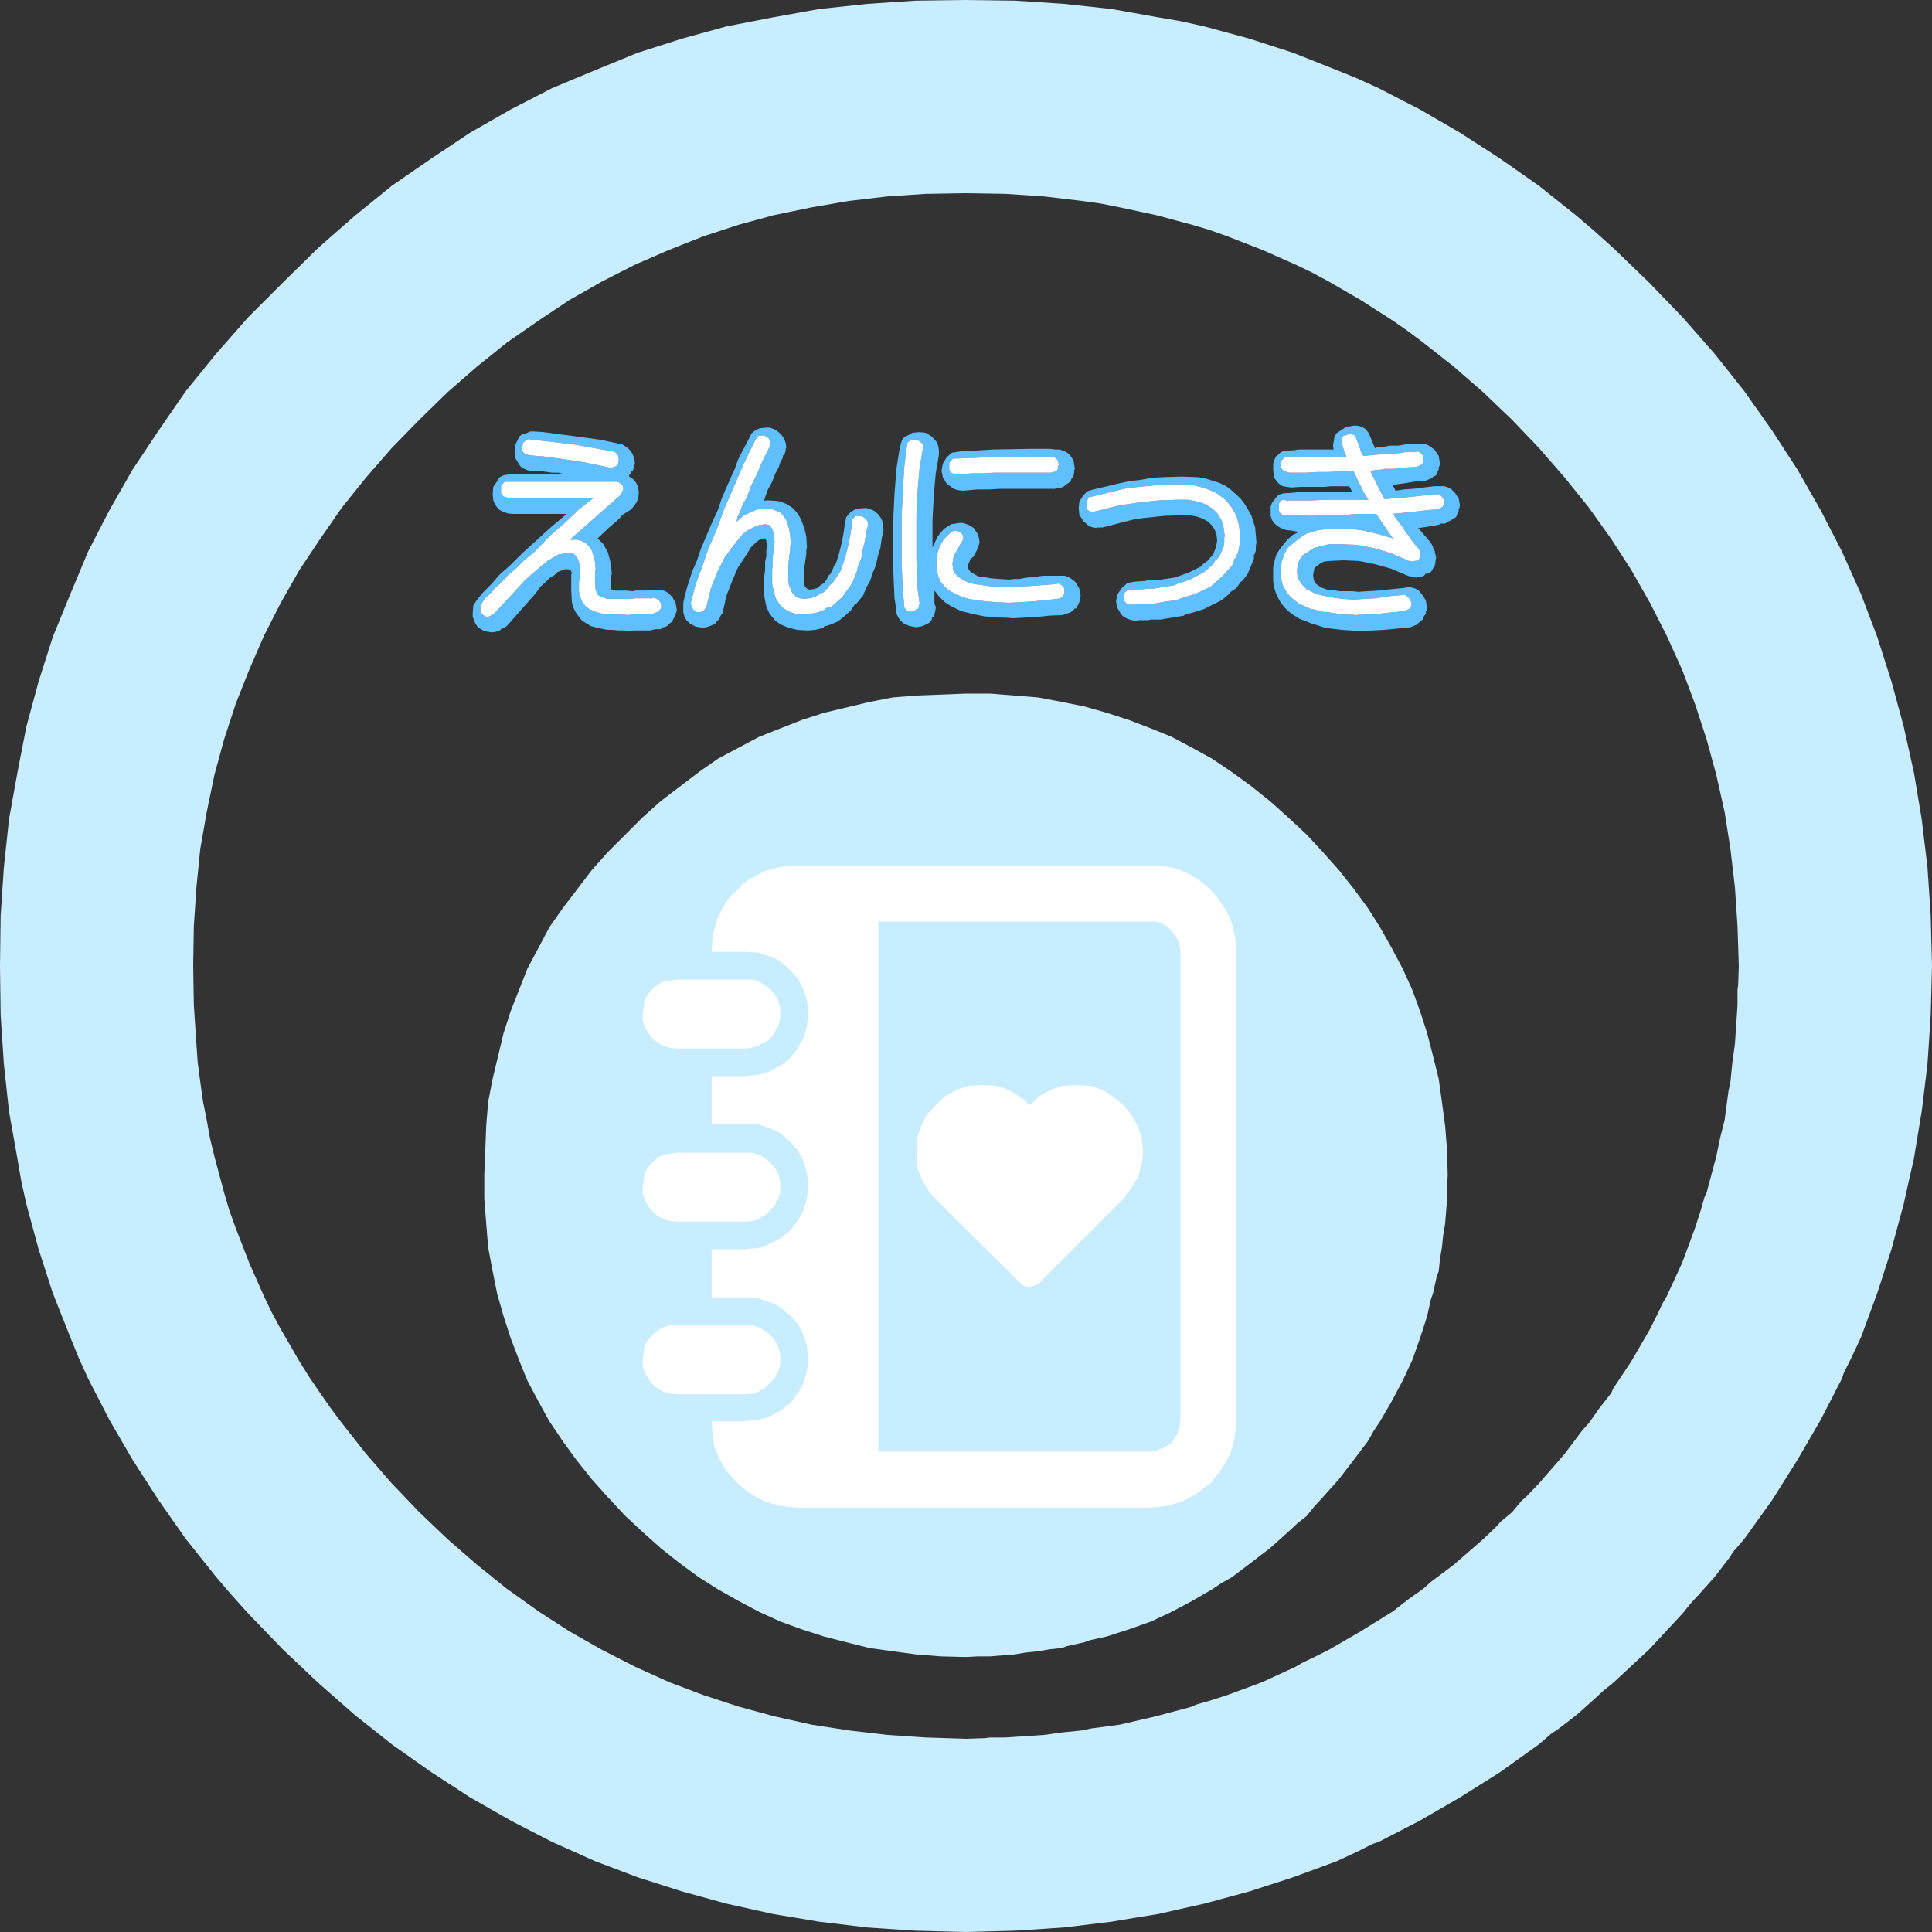 <?xml version="1.0" encoding="utf-8"?>
<!-- Generator: Adobe Illustrator 12.0.0, SVG Export Plug-In . SVG Version: 6.00 Build 51448)  -->
<!DOCTYPE svg PUBLIC "-//W3C//DTD SVG 1.1//EN" "http://www.w3.org/Graphics/SVG/1.1/DTD/svg11.dtd">
<svg  version="1.1" id="レイヤー_1" xmlns="http://www.w3.org/2000/svg" xmlns:xlink="http://www.w3.org/1999/xlink" width="150" height="150" viewBox="0 0 150 150"
	 overflow="visible" enable-background="new 0 0 150 150" xml:space="preserve">
<rect x="0" y="0" width="150" height="150" fill="#333333" stroke="none"/>
<g>
	<path fill-rule="evenodd" clip-rule="evenodd" fill="#C8EDFF" d="M128.05,128.05l2.601-2.8l0.6-0.75l0.65-0.7l1.25-1.399l1.149-1.5
		l0.25-0.4l0.3-0.35l0.601-0.7l2.149-3l1.95-3.101l1.8-3.1l1.65-3.2l0.15-0.45l0.199-0.399l0.4-0.8l0.75-1.601l1.25-3.399l1.1-3.4
		l0.95-3.5l0.4-1.8l0.399-1.75L148.9,88.1l0.3-1.8l0.45-3.7l0.25-3.8L150,75l-0.1-3.9l-0.25-3.75l-0.45-3.75L148.6,60l-0.8-3.6
		l-0.95-3.5l-1.1-3.45l-1.25-3.3L143,42.8l-1.65-3.2l-1.8-3.15l-1.95-3l-2.149-3.05l-2.3-2.9l-2.5-2.85l-2.601-2.7l-2.8-2.7
		l-1.45-1.3l-1.399-1.2l-2.95-2.35l-3-2.1l-3.101-2l-3.1-1.8l-3.2-1.65L105.4,6.1L103.8,5.45L100.4,4.1L97,3l-3.5-0.95l-1.8-0.4
		l-1.75-0.3L86.3,0.7l-3.7-0.4l-3.8-0.25L75,0l-3.9,0.05L67.35,0.3L63.6,0.7L60,1.35l-3.6,0.7L52.95,3L49.5,4.1l-3.3,1.35l-3.35,1.4
		l-3.2,1.65l-3.15,1.8l-3,2l-3.05,2.1l-2.9,2.35l-2.85,2.5l-2.75,2.7l-2.7,2.7l-2.5,2.85l-2.35,2.9l-2.1,3.05l-2,3L8.5,39.6
		l-1.65,3.2l-1.4,3.35l-1.35,3.3L3,52.9l-0.95,3.5L1.35,60L0.7,63.6l-0.4,3.75L0.05,71.1L0,75l0.05,3.8l0.25,3.8l0.4,3.7l0.65,3.65
		l0.3,1.75l0.4,1.8L3,97l1.1,3.4l1.35,3.399L6.1,105.4l0.75,1.649l1.65,3.2l1.8,3.1l2,3.101l2.1,3l2.35,2.95l1.2,1.399l1.3,1.45
		l2.7,2.8l2.75,2.601l2.85,2.5l2.9,2.3l3.05,2.149l3,1.95l3.15,1.8l3.2,1.65l3.35,1.5l3.3,1.25l3.45,1.1l3.45,0.95l3.6,0.8
		l3.6,0.601l3.75,0.45l3.75,0.25L75,150l3.8-0.1l3.8-0.25l3.7-0.45l1.8-0.3l1.851-0.301l1.75-0.399l1.8-0.4l3.5-0.95l3.4-1.1
		l3.399-1.25l1.601-0.75l0.8-0.4l0.399-0.199l0.45-0.15l3.2-1.65l3.1-1.8l3.101-1.95l3-2.149l0.7-0.601l0.35-0.3l0.4-0.25l1.5-1.149
		l1.399-1.25l0.7-0.65l0.75-0.6L128.05,128.05L128.05,128.05z M75,15l3.05,0.05l3,0.2L84,15.6l1.45,0.2l1.5,0.3l2.8,0.6l2.8,0.75
		l1.351,0.4l1.399,0.5L98,19.4l2.6,1.15l1.25,0.6l1.301,0.7l2.5,1.45l2.5,1.6l1.149,0.8l1.2,0.9l2.35,1.85l2.301,2l2.25,2.15
		l2.1,2.2l2,2.3l1.85,2.3l1.75,2.45l1.551,2.4l1.449,2.55l1.301,2.55L130.6,52l1,2.65l0.9,2.75l0.75,2.75l0.65,2.9l0.449,2.85
		l0.351,3l0.2,3L135,75l-0.05,1.5l-0.05,0.35v0.4v0.8l-0.2,3l-0.2,1.45l-0.15,1.5l-0.149,0.7l-0.101,0.75l-0.199,1.5l-0.351,1.399
		l-0.3,1.45l-0.75,2.8l-0.15,0.301l-0.1,0.35l-0.2,0.7l-0.45,1.399l-1,2.7l-1.199,2.601l-0.351,0.6l-0.3,0.65l-0.65,1.3l-1.449,2.5
		l-0.801,1.2l-0.399,0.6l-0.2,0.3l-0.15,0.351L124.2,109.3l-0.851,1.2l-0.5,0.55l-0.449,0.601l-0.9,1.199l-2,2.301l-1.05,1.1
		l-0.3,0.25l-0.25,0.3l-0.5,0.601l-0.601,0.5l-0.3,0.25l-0.25,0.3l-1.1,1.05l-2.301,2l-1.199,0.9l-0.601,0.449l-0.55,0.5l-1.2,0.851
		l-1.149,0.899l-2.5,1.551l-2.5,1.449l-1.301,0.65l-0.649,0.3L100.6,129.4L98,130.6l-2.7,1l-1.399,0.45l-0.7,0.2l-0.351,0.1
		l-0.3,0.15l-2.8,0.75l-2.8,0.65l-1.5,0.199L84.7,134.2L84,134.35l-1.5,0.15l-1.45,0.2l-3,0.2h-0.8h-0.4l-0.35,0.05L75,135l-3.1-0.1
		l-3-0.2l-3-0.351L63,133.9l-2.9-0.65l-2.75-0.75l-2.75-0.9l-2.65-1L49.3,129.4l-2.55-1.301l-2.55-1.449l-2.4-1.551l-2.45-1.75
		l-2.3-1.85l-2.3-2l-2.2-2.1l-2.15-2.25l-2-2.301l-1.85-2.35l-0.9-1.2l-0.8-1.149L24,106.9l-0.75-1.2l-1.45-2.5l-0.7-1.3l-0.6-1.25
		l-1.15-2.601l-1.05-2.7l-0.5-1.399L17.4,92.6l-0.75-2.8l-0.35-1.45l-0.25-1.399l-0.3-1.5L15.55,84l-0.2-1.5l-0.1-1.45l-0.2-3L15,75
		l0.05-3.1l0.2-3l0.3-3l0.5-2.85l0.6-2.9l0.75-2.75l0.9-2.75L19.35,52l1.15-2.65l1.3-2.55l1.45-2.55l1.6-2.4l1.7-2.45l1.85-2.3
		l2-2.3l2.15-2.2l2.2-2.15l2.3-2l2.3-1.85l2.45-1.7l2.4-1.6l2.55-1.45l2.55-1.3l2.65-1.15l2.65-1.05l2.75-0.9l2.75-0.75l2.9-0.6
		l2.9-0.5l3-0.35l3-0.2L75,15L75,15z"/>
	<polygon fill-rule="evenodd" clip-rule="evenodd" fill="#C8EDFF" points="101.45,64.8 100,63.45 98.6,62.2 97.1,61 95.65,59.95 
		94.1,58.9 92.55,58.05 90.95,57.2 89.35,56.55 87.65,55.9 85.95,55.35 84.2,54.85 82.45,54.5 80.6,54.15 78.75,54 76.85,53.85 
		75,53.85 71.15,54 69.3,54.15 67.5,54.5 63.95,55.35 62.25,55.9 60.6,56.55 58.95,57.2 57.35,58.05 55.75,58.9 54.25,59.95 
		51.3,62.2 49.9,63.45 48.55,64.8 47.2,66.15 45.95,67.55 43.7,70.5 42.65,72 41.8,73.6 40.95,75.2 40.3,76.85 39.65,78.5 
		39.1,80.2 38.25,83.75 37.9,85.55 37.75,87.4 37.6,91.25 37.6,93.1 37.75,95 37.9,96.85 38.25,98.7 38.6,100.45 39.1,102.2 
		39.65,103.9 40.3,105.6 40.95,107.2 41.8,108.8 42.65,110.35 43.7,111.9 44.75,113.35 45.95,114.85 47.2,116.25 48.55,117.7 
		49.9,118.95 51.3,120.2 52.75,121.35 54.25,122.45 55.75,123.4 57.35,124.3 58.95,125.15 60.6,125.9 62.25,126.5 63.95,127.05 
		65.7,127.5 67.5,127.95 69.3,128.2 71.15,128.45 73.05,128.6 75,128.65 75.9,128.6 76.85,128.6 78.75,128.45 79.65,128.3 
		80.6,128.2 81.5,128.05 82.45,127.95 82.85,127.8 83.3,127.7 84.2,127.5 84.6,127.35 85.05,127.25 85.95,127.05 87.65,126.5 
		89.35,125.9 90.95,125.15 92.55,124.3 94.1,123.4 94.85,122.9 95.65,122.45 97.1,121.35 98.6,120.2 100,118.95 100.7,118.3 
		101.45,117.7 102.05,116.95 102.7,116.25 103.95,114.85 105.1,113.35 106.2,111.9 106.65,111.1 107.15,110.35 108.05,108.8 
		108.9,107.2 109.65,105.6 110.25,103.9 110.8,102.2 111,101.3 111.1,100.85 111.25,100.45 111.45,99.55 111.55,99.1 111.7,98.7 
		111.8,97.75 111.95,96.85 112.05,95.9 112.2,95 112.35,93.1 112.35,92.15 112.4,91.25 112.35,89.3 112.2,87.4 111.95,85.55 
		111.7,83.75 111.25,81.95 110.8,80.2 110.25,78.5 109.65,76.85 108.9,75.2 108.05,73.6 107.15,72 106.2,70.5 105.1,69 
		103.95,67.55 102.7,66.15 101.45,64.8 	"/>
	<path fill-rule="evenodd" clip-rule="evenodd" fill="#FFFFFF" d="M96,73.9l-0.05-0.7l-0.101-0.65L95.7,71.9l-0.2-0.6l-0.3-0.6
		l-0.351-0.55L94.45,69.6l-0.4-0.45l-0.55-0.5l-0.5-0.4l-0.6-0.35l-0.551-0.25L91.2,67.4L90.6,67.3l-0.649-0.1H89.35H61.95
		l-1.35,0.1l-1.25,0.35l-1.15,0.6l-0.55,0.4l-0.45,0.5l-0.5,0.45l-0.4,0.55l-0.6,1.15l-0.35,1.25l-0.1,1.35h2.65l0.95,0.05l0.9,0.3
		l0.4,0.15l0.45,0.25l0.75,0.65l0.6,0.7l0.45,0.85l0.25,0.85l0.1,1l-0.05,0.2v0.25l-0.05,0.5L62.4,80.55l-0.25,0.4l-0.2,0.45
		l-0.3,0.35l-0.3,0.4l-0.4,0.3l-0.35,0.3l-0.45,0.2l-0.4,0.25l-0.9,0.25l-0.5,0.05H58.1l-0.2,0.05h-2.65v3.7h2.65l0.95,0.05l0.9,0.3
		l0.4,0.15L60.6,88l0.75,0.65l0.6,0.699L62.4,90.2l0.25,0.899l0.1,1l-0.05,0.2v0.25l-0.05,0.5l-0.25,0.9l-0.45,0.8l-0.6,0.8
		l-0.4,0.3L60.6,96.15l-0.45,0.199l-0.4,0.25l-0.9,0.301l-0.5,0.05H58.1L57.9,97h-2.65v3.75h2.65l0.95,0.05l0.9,0.3l0.4,0.15
		l0.45,0.25l0.75,0.65l0.6,0.649l0.45,0.851l0.25,0.85l0.1,1l-0.05,0.2v0.25l-0.05,0.5l-0.25,0.899l-0.45,0.801l-0.6,0.8l-0.4,0.3
		l-0.35,0.3l-0.45,0.2l-0.4,0.25l-0.9,0.25l-0.5,0.05H58.1l-0.2,0.05h-2.65l0.1,1.301l0.1,0.6l0.25,0.65l0.25,0.55l0.35,0.6l0.4,0.5
		l0.5,0.55l0.45,0.4l0.55,0.4l0.55,0.35l0.6,0.3l0.6,0.2l0.65,0.15l0.65,0.1l0.7,0.05H89.35L89.95,117l0.649-0.1l0.601-0.15
		l0.649-0.2l0.551-0.3l0.6-0.35l0.5-0.4l0.55-0.4l0.4-0.55l0.399-0.5l0.351-0.6l0.3-0.55l0.2-0.65l0.149-0.6l0.101-0.7L96,110.35
		V73.9L96,73.9z M89.35,71.55h0.4l0.45,0.15l0.35,0.2l0.4,0.35l0.25,0.35l0.25,0.4l0.149,0.45l0.051,0.5v36.399l-0.051,0.2v0.25
		l-0.1,0.2l-0.05,0.1v0.15l-0.25,0.4l-0.25,0.399l-0.4,0.25l-0.35,0.2h-0.15l-0.1,0.05l-0.2,0.101l-0.4,0.05H68.2V71.55H89.35
		L89.35,71.55z"/>
	<polygon fill-rule="evenodd" clip-rule="evenodd" fill="#FFFFFF" points="87.2,93.1 87.5,92.65 87.85,92.25 87.95,92 88.1,91.8 
		88.35,91.4 88.5,90.9 88.5,90.75 88.55,90.65 88.65,90.45 88.75,89.45 88.65,88.4 88.35,87.45 87.85,86.55 87.2,85.8 86.75,85.4 
		86.35,85.1 85.9,84.8 85.5,84.6 85,84.4 84.55,84.3 83.55,84.25 82.5,84.3 81.6,84.6 80.7,85.1 79.95,85.8 79.5,85.4 79.1,85.1 
		78.65,84.8 78.25,84.6 77.75,84.4 77.3,84.3 76.3,84.25 75.25,84.3 74.3,84.6 73.4,85.1 72.65,85.8 71.95,86.55 71.5,87.45 
		71.2,88.4 71.15,89.45 71.2,90.45 71.3,90.9 71.5,91.4 71.95,92.25 72.25,92.65 72.65,93.1 79.3,99.7 79.55,99.85 79.95,99.95 
		80.25,99.85 80.4,99.75 80.6,99.7 87.2,93.1 	"/>
	<polygon fill-rule="evenodd" clip-rule="evenodd" fill="#FFFFFF" points="59.8,76.8 59.35,76.45 58.9,76.2 58.4,76.05 57.9,76.05 
		52.55,76.05 51.5,76.2 51.05,76.45 50.65,76.8 50.3,77.2 50.05,77.65 49.9,78.7 49.9,79.2 50.05,79.7 50.3,80.15 50.65,80.65 
		51.05,80.95 51.5,81.2 52,81.35 52.55,81.4 57.9,81.4 58.4,81.35 58.9,81.2 59.1,81.05 59.35,80.95 59.8,80.65 60.15,80.15 
		60.25,79.9 60.4,79.7 60.55,79.2 60.6,78.7 60.55,78.15 60.4,77.65 60.15,77.2 59.8,76.8 	"/>
	<polygon fill-rule="evenodd" clip-rule="evenodd" fill="#FFFFFF" points="59.8,90.25 59.35,89.9 58.9,89.65 58.4,89.5 57.9,89.5 
		52.55,89.5 51.5,89.65 51.05,89.9 50.65,90.25 50.3,90.65 50.05,91.1 49.9,92.15 49.9,92.65 50.05,93.15 50.3,93.6 50.65,94.05 
		51.05,94.4 51.5,94.65 52,94.8 52.55,94.85 57.9,94.85 58.4,94.8 58.9,94.65 59.1,94.5 59.35,94.4 59.55,94.2 59.65,94.1 
		59.65,94.05 59.7,94.05 59.8,94.05 59.8,93.95 59.8,93.9 59.85,93.9 59.95,93.8 60.15,93.6 60.25,93.35 60.4,93.15 60.55,92.65 
		60.6,92.15 60.55,91.6 60.4,91.1 60.15,90.65 59.8,90.25 	"/>
	<polygon fill-rule="evenodd" clip-rule="evenodd" fill="#FFFFFF" points="59.8,103.65 59.35,103.3 58.9,103.05 58.4,102.9 
		57.9,102.85 52.55,102.85 52,102.9 51.5,103.05 51.05,103.3 50.65,103.65 50.3,104.05 50.05,104.5 49.9,105.55 49.9,106.05 
		50.05,106.55 50.3,107 50.65,107.45 51.05,107.8 51.5,108.05 52,108.2 52.55,108.25 57.9,108.25 58.4,108.2 58.9,108.05 
		59.1,107.9 59.35,107.8 59.55,107.6 59.65,107.5 59.65,107.45 59.7,107.45 59.8,107.45 59.8,107.35 59.8,107.3 59.85,107.3 
		59.95,107.2 60.15,107 60.25,106.75 60.4,106.55 60.55,106.05 60.6,105.55 60.55,105 60.4,104.5 60.15,104.05 59.8,103.65 	"/>
	<path fill-rule="evenodd" clip-rule="evenodd" fill="#60BFFF" d="M104.05,33.45l-0.3,0.2l-0.15,0.3l-0.1,0.65v0.05l0.05,0.25h-0.6
		h-0.65h-0.85H101h-0.25l-0.2,0.05L99.75,35l-0.3,0.1l-0.2,0.2l-0.2,0.15l-0.1,0.25L98.85,36v0.4L98.9,37l0.1,0.2l0.2,0.25
		l0.149,0.15l0.25,0.15l0.65,0.1l0.7-0.05h0.7h1.199l0.5-0.05h0.5h0.9L105,38.2h-0.25h-0.35h-0.45h-0.5h-0.65h-0.649H101.3h-0.45
		l-0.399,0.05l-0.8,0.05L99.3,38.4l-0.2,0.2l-0.35,0.45l-0.1,0.3v0.4v0.3l0.1,0.3l0.15,0.25l0.3,0.25L99.45,41l0.399,0.15l0.45,0.05
		l0.55,0.1l-0.5,0.25L99.95,41.9l-0.601,0.75l-0.25,0.4l-0.149,0.5l-0.101,0.5v0.6v0.5l0.101,0.55l0.149,0.45l0.25,0.5L99.6,47
		l0.351,0.4l0.399,0.3l0.551,0.35l0.399,0.15l0.5,0.2l0.5,0.15l0.601,0.2l1.25,0.15L105.6,49l1.851-0.1l2.05-0.2l0.25-0.1l0.25-0.1
		l0.2-0.2l0.25-0.2l0.1-0.25l0.15-0.2V47.5l0.05-0.1l0.05-0.2l-0.1-0.6l-0.3-0.45l-0.25-0.3l-0.25-0.15l-0.351-0.1h-0.3L109,45.65
		l-1.05,0.1l-0.9,0.1l-0.85,0.05l-0.75,0.05L105,45.9h-0.35H104l-0.55-0.1H103.1l-0.55-0.2l-0.35-0.25l-0.15-0.2L102,45l-0.05-0.35
		l0.1-0.55l0.45-0.35l0.3-0.15l0.45-0.05l1.05-0.05l1.2,0.05l1.25,0.25l1.25,0.35l1.3,0.55l0.3,0.1l0.4,0.05l0.1-0.05h0.15l0.3-0.1
		l0.101-0.1v-0.05h0.05h0.1l0.3-0.15l0.301-0.5l0.05-0.3v-0.15l0.05-0.1l-0.05-0.3l-0.05-0.1V42.9v-0.1l-0.101-0.2l-0.05-0.1v-0.05
		l-0.15-0.3l-0.85-1L110.1,41l0.7-0.1l0.601-0.1l0.449-0.1v-0.05h0.051h0.1h0.2l0.2-0.15l0.25-0.1l0.199-0.15l0.2-0.1l0.101-0.25
		l0.1-0.2v-0.15l0.05-0.1l0.05-0.2l-0.1-0.55l-0.3-0.45L112.7,38l-0.25-0.15l-0.3-0.1h-0.301h-0.35h-0.15l-0.85,0.1l-0.75,0.1
		L109,38l-0.65,0.1l-0.149-0.3l-0.101-0.15l0.75-0.1l0.65-0.1l0.55-0.1h0.55l0.25-0.1l0.25-0.1l0.2-0.15l0.2-0.1l0.1-0.25l0.101-0.2
		V36.3l0.05-0.1l0.05-0.2l-0.1-0.6l-0.3-0.45L111.1,34.7l-0.25-0.15l-0.3-0.1h-0.3h-0.8l-0.9,0.15H107.9l-0.5,0.1H107l-0.25,0.1
		l-0.2-0.5l-0.149-0.35L106.3,33.7l-0.05-0.1L106,33.3l-0.25-0.15l-0.35-0.1H105.1l-0.6,0.1L104.05,33.45L104.05,33.45z
		 M104.15,34.25V34l0.149-0.15l0.45-0.15l0.35,0.05l0.101,0.1l0.1,0.2l0.3,0.8l0.101,0.3l0.05,0.1l0.1,0.15l1.051-0.1l0.5-0.05h0.55
		l0.95-0.1l0.199-0.05h0.25h0.5l0.25-0.05l0.25,0.15l0.15,0.2v0.1v0.05l0.05,0.1l-0.05,0.2l-0.1,0.2l-0.2,0.1l-0.2,0.1l-0.9,0.05
		l-0.85,0.1h-0.5h-0.25l-0.2,0.05l-0.899,0.1l0.1,0.25l0.15,0.3l0.3,0.6l0.25,0.5l0.3,0.55l1.2-0.1l1.1-0.1l0.9-0.1l0.75-0.05
		l0.2-0.05l0.25,0.15l0.149,0.2l0.101,0.25l-0.051,0.2l-0.1,0.2l-0.2,0.1l-0.2,0.1l-0.75,0.05l-0.8,0.1l-0.95,0.1l-0.949,0.1
		l0.35,0.5l0.15,0.2l0.199,0.25l0.25,0.4l0.301,0.4l0.199,0.3l0.2,0.25l0.15,0.2l0.05,0.05l0.1,0.1l0.15,0.2l0.05,0.3l-0.05,0.2
		l-0.1,0.2l-0.2,0.1h-0.15l-0.1,0.05l-0.3-0.05l-1.4-0.6l-1.35-0.4L105.3,42.3l-1.3-0.05h-0.8l-0.65,0.15L102,42.55l-0.45,0.3
		l-0.399,0.25l-0.25,0.35l-0.15,0.4l-0.05,0.5l0.05,0.5l0.3,0.5l0.4,0.4l0.3,0.15l0.4,0.2l0.6,0.15l0.75,0.15l0.75,0.1l0.9,0.05
		l0.75-0.05l0.899-0.05l0.95-0.15l1.1-0.1l0.101-0.05l0.149,0.05l0.101,0.05l0.149,0.15l0.15,0.15l0.1,0.35l-0.05,0.2l-0.1,0.15
		l-0.2,0.1l-0.2,0.1l-1.05,0.1l-0.95,0.1l-1.75,0.1l-0.75-0.05l-0.649-0.05l-0.65-0.1l-0.55-0.05l-0.55-0.15l-0.45-0.1l-0.45-0.2
		l-0.35-0.15l-0.4-0.3l-0.3-0.25l-0.25-0.3L99.8,45.8l-0.2-0.35l-0.1-0.35l-0.05-0.75l0.05-0.7l0.2-0.6l0.3-0.55l0.5-0.4l0.65-0.5
		l0.35-0.2l0.45-0.1l0.399-0.15l0.5-0.05l1.101-0.05h0.899l1.051,0.15l1.05,0.25l1.2,0.35l-0.7-1l-0.601-0.9H105.4l-1.25,0.1h-1.2
		l-1.05,0.05L99.85,40l-0.3-0.05l-0.149-0.1l-0.101-0.2v-0.2V39.1l0.101-0.15l0.149-0.15l0.3,0.05h2.051l0.949-0.05h1.051h2.35
		l-0.3-0.45l-0.25-0.5l-0.3-0.6L105.1,36.6h-1.05l-0.95,0.05H102.2l-0.8,0.05h-0.851h-0.45l-0.35-0.1l-0.15-0.1l-0.149-0.2v-0.2
		v-0.3l0.149-0.15l0.15-0.15h0.35h0.25h0.4h0.35h0.301h1.6h1.55l-0.2-0.5l-0.1-0.35l-0.1-0.25V34.25L104.15,34.25z"/>
	<polygon fill-rule="evenodd" clip-rule="evenodd" fill="#FFFFFF" points="104.3,33.85 104.15,34 104.15,34.25 104.15,34.4 
		104.25,34.65 104.35,35 104.55,35.5 103,35.5 101.4,35.5 101.1,35.5 100.75,35.5 100.35,35.5 100.1,35.5 99.75,35.5 99.6,35.65 
		99.45,35.8 99.45,36.1 99.45,36.3 99.6,36.5 99.75,36.6 100.1,36.7 100.55,36.7 101.4,36.7 102.2,36.65 103.1,36.65 104.05,36.6 
		105.1,36.6 105.4,37.25 105.7,37.85 105.95,38.35 106.25,38.8 103.9,38.8 102.85,38.8 101.9,38.85 99.85,38.85 99.55,38.8 
		99.4,38.95 99.3,39.1 99.3,39.45 99.3,39.65 99.4,39.85 99.55,39.95 99.85,40 101.9,40.05 102.95,40 104.15,40 105.4,39.9 
		106.85,39.9 107.45,40.8 108.15,41.8 106.95,41.45 105.9,41.2 104.85,41.05 103.95,41.05 102.85,41.1 102.35,41.15 101.95,41.3 
		101.5,41.4 101.15,41.6 100.5,42.1 100,42.5 99.7,43.05 99.5,43.65 99.45,44.35 99.5,45.1 99.6,45.45 99.8,45.8 99.95,46.05 
		100.2,46.35 100.5,46.6 100.9,46.9 101.25,47.05 101.7,47.25 102.15,47.35 102.7,47.5 103.25,47.55 103.9,47.65 104.55,47.7 
		105.3,47.75 107.05,47.65 108,47.55 109.05,47.45 109.25,47.35 109.45,47.25 109.55,47.1 109.6,46.9 109.5,46.55 109.35,46.4 
		109.2,46.25 109.1,46.2 108.95,46.15 108.85,46.2 107.75,46.3 106.8,46.45 105.9,46.5 105.15,46.55 104.25,46.5 103.5,46.4 
		102.75,46.25 102.15,46.1 101.75,45.9 101.45,45.75 101.05,45.35 100.75,44.85 100.7,44.35 100.75,43.85 100.9,43.45 101.15,43.1 
		101.55,42.85 102,42.55 102.55,42.4 103.2,42.25 104,42.25 105.3,42.3 106.65,42.55 108,42.95 109.4,43.55 109.7,43.6 109.8,43.55 
		109.95,43.55 110.15,43.45 110.25,43.25 110.3,43.05 110.25,42.75 110.1,42.55 110,42.45 109.95,42.4 109.8,42.2 109.6,41.95 
		109.4,41.65 109.1,41.25 108.85,40.85 108.65,40.6 108.5,40.4 108.15,39.9 109.1,39.8 110.05,39.7 110.85,39.6 111.6,39.55 
		111.8,39.45 112,39.35 112.1,39.15 112.15,38.95 112.05,38.7 111.9,38.5 111.65,38.35 111.45,38.4 110.7,38.45 109.8,38.55 
		108.7,38.65 107.5,38.75 107.2,38.2 106.95,37.7 106.65,37.1 106.5,36.8 106.4,36.55 107.3,36.45 107.5,36.4 107.75,36.4 
		108.25,36.4 109.1,36.3 110,36.25 110.2,36.15 110.4,36.05 110.5,35.85 110.55,35.65 110.5,35.55 110.5,35.5 110.5,35.4 
		110.35,35.2 110.1,35.05 109.85,35.1 109.35,35.1 109.1,35.1 108.9,35.15 107.95,35.25 107.4,35.25 106.9,35.3 105.85,35.4 
		105.75,35.25 105.7,35.15 105.6,34.85 105.3,34.05 105.2,33.85 105.1,33.75 104.75,33.7 104.3,33.85 	"/>
	<path fill-rule="evenodd" clip-rule="evenodd" fill="#60BFFF" d="M91.75,40h0.6l0.551,0.1l0.449,0.15l0.45,0.25l0.25,0.25
		l0.25,0.35l0.15,0.4L94.5,42l-0.1,0.5L94.3,42.75l-0.1,0.3l-0.2,0.2l-0.2,0.25l-0.25,0.2L93.4,43.8L93.3,43.95l-0.5,0.25l-0.5,0.25
		l-0.55,0.2l-0.6,0.2l-0.7,0.1l-0.7,0.1h-0.4H89.15H89.05H89v0.05l-0.8,0.05l-0.65,0.1l-0.45,0.4l-0.35,0.5l-0.1,0.55l0.1,0.5
		l0.3,0.5l0.2,0.2l0.3,0.15l0.3,0.1L88.2,48.2l0.2-0.05h0.25h0.5l0.199-0.05h0.25h0.5l0.9-0.15l0.9-0.15l0.149-0.1l0.2-0.05l0.4-0.1
		l0.8-0.25l0.7-0.35l0.699-0.35l0.601-0.5l0.1-0.15l0.15-0.1l0.3-0.2l0.2-0.3l0.1-0.15l0.15-0.1l0.399-0.5L97.1,44l0.25-0.6v-0.2
		v-0.1v-0.05H97.4l0.1-0.3V42.4l0.05-0.3l-0.1-1.15L97.15,40l-0.5-0.85l-0.301-0.4l-0.3-0.3l-0.45-0.4l-0.399-0.3l-0.5-0.25
		l-0.5-0.15l-0.601-0.2l-0.55-0.1L91.75,37l-1.55,0.05l-0.8,0.05L88.6,37.25l-0.899,0.1l-0.9,0.2L84.9,38l-0.5,0.15l-0.351,0.4
		l-0.25,0.4l-0.05,0.5l0.05,0.5l0.3,0.5l0.45,0.4l0.3,0.1L85.2,41v-0.05h0.1h0.3l1.75-0.45l0.801-0.2l0.8-0.1l1.45-0.15L91.75,40
		L91.75,40z M96.3,41.75l-0.05,0.5l-0.1,0.55l-0.2,0.5l-0.101,0.1H95.8v0.05v0.1l-0.1,0.3l-0.351,0.4L94.95,44.7l-0.45,0.4L94,45.55
		l-0.65,0.3l-0.649,0.3l-0.7,0.2l-0.7,0.25l-0.8,0.1l-0.8,0.15l-0.9,0.05L87.9,46.95L87.55,46.9L87.4,46.8l-0.15-0.2v-0.2v-0.3
		l0.15-0.15l0.149-0.15H87.9l0.399-0.05h0.45l0.4-0.05H89.6l0.801-0.15l0.75-0.1l0.3-0.15l0.35-0.1L92.4,45l0.55-0.3l0.55-0.3
		l0.7-0.6l0.1-0.2l0.05-0.1l0.101-0.05l0.25-0.3l0.3-0.7l0.05-0.4v-0.2v-0.1V41.7h0.05L95,40.95l-0.15-0.55l-0.35-0.55l-0.35-0.35
		L93.6,39.15l-0.6-0.2l-0.75-0.15H91.4L90,38.85L88.5,39l-1.65,0.25l-1.8,0.45L84.9,39.75L84.6,39.7l-0.149-0.1l-0.101-0.2v-0.2
		l0.101-0.45l0.1-0.15l0.25-0.05l1.851-0.45l0.85-0.2l0.9-0.1l1.6-0.15l1.45-0.05l1.1,0.05l1,0.25l0.851,0.35l0.75,0.55l0.449,0.55
		l0.4,0.7l0.2,0.75L96.3,41.75L96.3,41.75z"/>
	<polygon fill-rule="evenodd" clip-rule="evenodd" fill="#FFFFFF" points="94,45.55 94.5,45.1 94.95,44.7 95.35,44.25 95.7,43.85 
		95.8,43.55 95.8,43.45 95.8,43.4 95.85,43.4 95.95,43.3 96.15,42.8 96.25,42.25 96.3,41.75 96.2,40.8 96,40.05 95.6,39.35 
		95.15,38.8 94.4,38.25 93.55,37.9 92.55,37.65 91.45,37.6 90,37.65 88.4,37.8 87.5,37.9 86.65,38.1 84.8,38.55 84.55,38.6 
		84.45,38.75 84.35,39.2 84.35,39.4 84.45,39.6 84.6,39.7 84.9,39.75 85.05,39.7 86.85,39.25 88.5,39 90,38.85 91.4,38.8 
		92.25,38.8 93,38.95 93.6,39.15 94.15,39.5 94.5,39.85 94.85,40.4 95,40.95 95.1,41.7 95.05,41.7 95.05,41.75 95.05,41.85 
		95.05,42.05 95,42.45 94.7,43.15 94.45,43.45 94.35,43.5 94.3,43.6 94.2,43.8 93.5,44.4 92.95,44.7 92.4,45 91.8,45.2 91.45,45.3 
		91.15,45.45 90.4,45.55 89.6,45.7 89.15,45.7 88.75,45.75 88.3,45.75 87.9,45.8 87.55,45.8 87.4,45.95 87.25,46.1 87.25,46.4 
		87.25,46.6 87.4,46.8 87.55,46.9 87.9,46.95 88.8,46.9 89.7,46.85 90.5,46.7 91.3,46.6 92,46.35 92.7,46.15 93.35,45.85 94,45.55 	
		"/>
	<path fill-rule="evenodd" clip-rule="evenodd" fill="#60BFFF" d="M81.9,37.95l0.3-0.05l0.35-0.1l0.25-0.2l0.3-0.2l0.101-0.25
		l0.149-0.2l0.051-0.3V36.5l0.05-0.1l-0.101-0.65l-0.3-0.45l-0.25-0.2L82.55,35l-0.3-0.1h-0.3l-0.4-0.05H81.1H80.45h-0.7l-2.6,0.05
		l-2.601,0.15l-0.65,0.1l-0.4,0.35L73.2,36l-0.1,0.55l0.1,0.5l0.3,0.5l0.55,0.4l0.3,0.1l0.4,0.05l1.1-0.1h1l0.801-0.05h0.75h0.5
		h0.449h0.25h0.15h0.45h0.649H81.2h0.3H81.9L81.9,37.95z M81.6,35.5h0.25l0.2,0.15l0.101,0.15l0.05,0.3l-0.05,0.1v0.15l-0.101,0.2
		l-0.2,0.1H81.7L81.6,36.7H79.45h-0.2h-0.3H78.5h-0.55H77.2l-0.8,0.05h-0.95l-1.05,0.1l-0.35-0.05l-0.2-0.1l-0.15-0.2v-0.25v-0.3
		l0.15-0.2L74,35.6h0.3l2.4-0.1h2.75H81.6L81.6,35.5z"/>
	<polygon fill-rule="evenodd" clip-rule="evenodd" fill="#FFFFFF" points="82.2,36.1 82.15,35.8 82.05,35.65 81.85,35.5 81.6,35.5 
		79.45,35.5 76.7,35.5 74.3,35.6 74,35.6 73.85,35.75 73.7,35.95 73.7,36.25 73.7,36.5 73.85,36.7 74.05,36.8 74.4,36.85 
		75.45,36.75 76.4,36.75 77.2,36.7 77.95,36.7 78.5,36.7 78.95,36.7 79.25,36.7 79.45,36.7 81.6,36.7 81.7,36.65 81.85,36.65 
		82.05,36.55 82.15,36.35 82.15,36.2 82.2,36.1 	"/>
	<path fill-rule="evenodd" clip-rule="evenodd" fill="#60BFFF" d="M82.35,44.7H81.95H81.5h-0.55l-0.65,0.1l-0.649,0.05l-0.5,0.1
		H78.7L78.35,45l-0.75-0.05L76.95,44.9l-0.55-0.1l-0.45-0.05l-0.35-0.2l-0.25-0.15l-0.15-0.2l-0.05-0.15v-0.2l0.1-0.2l0.1-0.25
		l0.25-0.2l0.3-0.6l0.1-0.3l0.05-0.2L76,41.75l-0.1-0.3L75.6,41l-0.3-0.2l-0.25-0.1l-0.3-0.1H74.5l-0.65,0.1l-0.55,0.35l-0.5,0.6
		l-0.4,0.85v-2.15l0.1-1.9l0.15-1.7l0.25-1.45v-0.25l-0.05-0.4l-0.1-0.3l-0.4-0.45l-0.5-0.3l-0.45-0.05l-0.55,0.05l-0.45,0.25
		L70.15,34L70,34.25l-0.15,0.55l-0.25,1.6l-0.15,1.9l-0.1,2.1v2.4v1.35l0.05,1.25l0.05,1.05l0.15,0.95v0.25l0.15,0.3l0.15,0.2
		l0.25,0.25l0.45,0.2l0.55,0.1l0.5-0.1l0.5-0.25l0.2-0.25V48v-0.05h0.05l0.1-0.1l0.1-0.35l0.05-0.3v-0.1L72.6,47l-0.05-0.1v-0.05
		v-0.1V46.5v-0.65l0.35,0.45l0.45,0.45l0.55,0.35l0.75,0.35l0.8,0.2l0.95,0.2l1.05,0.1H78L78.65,48l1.85-0.1l0.95-0.1l1.05-0.05
		l0.3-0.1l0.3-0.1l0.2-0.15l0.101-0.1v-0.05h0.05h0.1l0.25-0.5l0.101-0.5L83.8,45.7l-0.3-0.5l-0.3-0.25l-0.25-0.15l-0.3-0.1H82.35
		L82.35,44.7z M81.95,45.35l0.25-0.05l0.25,0.15L82.6,45.6l0.051,0.35l-0.051,0.2l-0.1,0.2l-0.2,0.1l-0.2,0.05l-1.05,0.1l-0.95,0.1
		l-0.949,0.05L78.35,46.8L77.4,46.75L76.6,46.7l-0.75-0.1l-0.65-0.1l-0.6-0.2l-0.45-0.2l-0.45-0.25l-0.3-0.25l-0.35-0.4l-0.2-0.45
		l-0.15-0.5v-0.5l0.05-0.7l0.2-0.6l0.3-0.55l0.5-0.5l0.2-0.15l0.25-0.05l0.2,0.05l0.25,0.15l0.1,0.15l0.05,0.25l-0.1,0.25l-0.15,0.2
		l-0.15,0.3l-0.35,0.6l-0.1,0.6l0.05,0.5l0.1,0.2l0.2,0.25l0.2,0.15l0.3,0.2l0.35,0.15l0.5,0.15l0.45,0.05l0.601,0.1l0.6,0.05
		l0.75,0.05l1.9-0.1L81.95,45.35L81.95,45.35z M70.4,34.7l0.05-0.3l0.15-0.15l0.15-0.1h0.3l0.25,0.05l0.2,0.15l0.15,0.15v0.35
		L71.4,36.3L71.25,38l-0.1,1.95v2.2v1.3l0.05,1.25l0.05,1.1l0.15,1.05l-0.05,0.1v0.15l-0.1,0.2h-0.1H71.1v0.05l-0.1,0.1h-0.15
		l-0.1,0.05l-0.25-0.05l-0.15-0.1l-0.15-0.2v-0.2l-0.1-1l-0.05-1.05L70,43.7v-1.25v-2.3l0.1-2.05l0.1-1.8L70.4,34.7L70.4,34.7z"/>
	<polygon fill-rule="evenodd" clip-rule="evenodd" fill="#FFFFFF" points="82.65,45.95 82.6,45.6 82.45,45.45 82.2,45.3 
		81.95,45.35 79.95,45.5 78.05,45.6 77.3,45.55 76.7,45.5 76.1,45.4 75.65,45.35 75.15,45.2 74.8,45.05 74.5,44.85 74.3,44.7 
		74.1,44.45 74,44.25 73.95,43.75 74.05,43.15 74.4,42.55 74.55,42.25 74.7,42.05 74.8,41.8 74.75,41.55 74.65,41.4 74.4,41.25 
		74.2,41.2 73.95,41.25 73.75,41.4 73.25,41.9 72.95,42.45 72.75,43.05 72.7,43.75 72.7,44.25 72.85,44.75 73.05,45.2 73.4,45.6 
		73.7,45.85 74.15,46.1 74.6,46.3 75.2,46.5 75.85,46.6 76.6,46.7 77.4,46.75 78.35,46.8 79.15,46.75 80.1,46.7 81.05,46.6 
		82.1,46.5 82.3,46.45 82.5,46.35 82.6,46.15 82.65,45.95 	"/>
	<polygon fill-rule="evenodd" clip-rule="evenodd" fill="#FFFFFF" points="71.05,34.15 70.75,34.15 70.6,34.25 70.45,34.4 
		70.4,34.7 70.2,36.3 70.1,38.1 70,40.15 70,42.45 70,43.7 70.05,44.9 70.1,45.95 70.2,46.95 70.2,47.15 70.35,47.35 70.5,47.45 
		70.75,47.5 70.85,47.45 71,47.45 71.1,47.35 71.1,47.3 71.15,47.3 71.25,47.3 71.35,47.1 71.35,46.95 71.4,46.85 71.25,45.8 
		71.2,44.7 71.15,43.45 71.15,42.15 71.15,39.95 71.25,38 71.4,36.3 71.65,34.85 71.65,34.5 71.5,34.35 71.3,34.2 71.05,34.15 	"/>
	<path fill-rule="evenodd" clip-rule="evenodd" fill="#60BFFF" d="M49,35.05l-0.25-0.25l-0.2-0.15L48.3,34.5l-0.25-0.05l-1.4-0.3
		l-1.45-0.2l-3-0.4l-0.75-0.05h-0.3l-0.2,0.1l-0.45,0.15l-0.2,0.15l-0.1,0.25l-0.2,0.4l-0.05,0.5l0.05,0.5l0.3,0.5l0.15,0.2
		l0.25,0.15l0.25,0.1l0.35,0.1h0.85l0.7,0.1h0.5l0.4,0.1h-4l-0.65,0.1l-0.3,0.15l-0.2,0.3l-0.3,0.45l-0.05,0.55l0.05,0.5l0.1,0.25
		l0.2,0.3l0.2,0.2l0.3,0.15l0.3,0.1l0.35,0.05H44l-1.25,1.05L41.6,42l-1.05,0.95l-0.9,0.9L38.8,44.6l-0.65,0.75L37.5,46l-0.45,0.55
		L36.75,47l-0.05,0.6v0.25l0.1,0.3l0.1,0.25l0.2,0.3l0.5,0.3l0.6,0.1l0.3-0.05l0.3-0.1l0.1-0.1V48.8h0.05h0.1l0.3-0.2l2.25-2.55
		l0.35-0.5l0.4-0.35l0.35-0.35l0.35-0.2l0.25-0.25l0.3-0.1l0.25-0.1h0.25l0.2,0.05l0.05,0.1l0.05,0.2l-0.05,0.05v0.15v0.4v0.35v0.35
		l0.05,0.9l0.1,0.4l0.2,0.4l0.45,0.6l0.3,0.2l0.4,0.25l0.55,0.15l0.75,0.15h0.4l0.5,0.05h0.5l0.6,0.05v-0.05h0.05h0.1h0.2h0.35h0.6
		l0.45-0.1h0.4l0.1-0.1V48.7h0.05h0.1l0.25-0.1l0.2-0.2l0.2-0.15L52.3,48l0.15-0.2v-0.15l0.05-0.1l0.05-0.2l-0.1-0.55l-0.25-0.45
		l-0.3-0.3l-0.25-0.15l-0.3-0.1h-0.3h-0.4l-0.5,0.05h-0.6H49.3l-0.15,0.05l-0.55-0.05h-0.35H47.9h-0.15l-0.3-0.1l-0.05-0.1l0.05-0.6
		V44.7l0.05-0.15l-0.05-0.5l-0.05-0.4l-0.2-0.75l-0.35-0.65L46.4,41.8l0.9-0.85l0.75-0.65L48.3,40l0.3-0.2l0.4-0.25l0.25-0.3
		l0.2-0.3l0.1-0.35l0.05-0.3l-0.05-0.45L49.4,37.5l-0.25-0.3l-0.3-0.2v-0.1v-0.05h0.05l0.1-0.1v-0.1V36.6h0.05l0.1-0.1l0.1-0.3
		v-0.15l0.05-0.1l-0.1-0.5L49,35.05L49,35.05z M47.7,37.4h0.25l0.25,0.15l0.15,0.15L48.4,38l-0.05,0.1H48.3v0.05v0.1l-0.1,0.1
		l-0.1,0.15l-3.85,3.4h0.15h0.4l0.35,0.1l0.3,0.15l0.3,0.3l0.2,0.3l0.15,0.45l0.1,0.45l0.05,0.6L46.2,44.3v0.15v0.35v0.35v0.25
		l0.05,0.4l0.15,0.35l0.1,0.1l0.2,0.1l0.45,0.15h1.7l0.5-0.05h0.5h0.8l0.1-0.05l0.15,0.05l0.25,0.15l0.15,0.2l0.05,0.25l-0.05,0.2
		l-0.15,0.2l-0.2,0.1l-0.25,0.1h-0.5h-0.25l-0.2,0.05h-0.5H49l-0.2,0.05l-0.9-0.05h-0.8l-0.55-0.1l-0.45-0.15l-0.4-0.2l-0.25-0.2
		L45.2,46.7l-0.15-0.35l-0.1-0.4V45.5v-0.3L45,44.85V44.5l0.05-0.25L45,43.9l-0.05-0.25l-0.1-0.25l-0.05-0.15L44.55,43l-0.35-0.05
		L43.65,43l-0.3,0.05L43.1,43.2l-0.6,0.35l-0.6,0.5l-0.75,0.65l-0.4,0.35l-0.4,0.45l-2,2.15h-0.1H38.2v0.05l-0.1,0.1l-0.2,0.1
		l-0.25-0.05l-0.2-0.15l-0.15-0.2v-0.25V47l0.1-0.15l0.25-0.4l0.4-0.35l0.4-0.45l0.5-0.45l0.5-0.55l0.65-0.55l0.65-0.65l0.75-0.6
		l1.2-1.25l1.2-1.05L45,39.5l1.1-0.85h-6.6l-0.3-0.05l-0.15-0.1l-0.15-0.2v-0.25V37.7l0.15-0.15l0.15-0.15h0.3H47.7L47.7,37.4z
		 M47.5,36.3h-0.1h-0.1l-1.9-0.4l-1.65-0.25l-1.45-0.2l-1.2-0.1l-0.3-0.1l-0.15-0.1l-0.1-0.2v-0.2l0.05-0.35l0.15-0.15L41,34.1
		l0.45,0.05l3.05,0.35l3.1,0.55l0.15,0.05l0.15,0.15L48,35.4l0.05,0.3L48,35.8v0.15l-0.1,0.2l-0.2,0.1L47.5,36.3L47.5,36.3z"/>
	<polygon fill-rule="evenodd" clip-rule="evenodd" fill="#FFFFFF" points="48.4,38 48.35,37.7 48.2,37.55 47.95,37.4 47.7,37.4 
		39.5,37.4 39.2,37.4 39.05,37.55 38.9,37.7 38.9,38.05 38.9,38.3 39.05,38.5 39.2,38.6 39.5,38.65 46.1,38.65 45,39.5 43.9,40.55 
		42.7,41.6 41.5,42.85 40.75,43.45 40.1,44.1 39.45,44.65 38.95,45.2 38.45,45.65 38.05,46.1 37.65,46.45 37.4,46.85 37.3,47 
		37.3,47.25 37.3,47.5 37.45,47.7 37.65,47.85 37.9,47.9 38.1,47.8 38.2,47.7 38.2,47.65 38.25,47.65 38.35,47.65 40.35,45.5 
		40.75,45.05 41.15,44.7 41.9,44.05 42.5,43.55 43.1,43.2 43.35,43.05 43.65,43 44.2,42.95 44.55,43 44.8,43.25 44.85,43.4 
		44.95,43.65 45,43.9 45.05,44.25 45,44.5 45,44.85 44.95,45.2 44.95,45.5 44.95,45.95 45.05,46.35 45.2,46.7 45.45,47.05 
		45.7,47.25 46.1,47.45 46.55,47.6 47.1,47.7 47.9,47.7 48.8,47.75 49,47.7 49.25,47.7 49.75,47.7 49.95,47.65 50.2,47.65 
		50.7,47.65 50.95,47.55 51.15,47.45 51.3,47.25 51.35,47.05 51.3,46.8 51.15,46.6 50.9,46.45 50.75,46.4 50.65,46.45 49.85,46.45 
		49.35,46.45 48.85,46.5 47.15,46.5 46.7,46.35 46.5,46.25 46.4,46.15 46.25,45.8 46.2,45.4 46.2,45.15 46.2,44.8 46.2,44.45 
		46.2,44.3 46.25,44.25 46.2,43.65 46.1,43.2 45.95,42.75 45.75,42.45 45.45,42.15 45.15,42 44.8,41.9 44.4,41.9 44.25,41.9 
		48.1,38.5 48.2,38.35 48.3,38.25 48.3,38.15 48.3,38.1 48.35,38.1 48.4,38 	"/>
	<polygon fill-rule="evenodd" clip-rule="evenodd" fill="#FFFFFF" points="47.4,36.3 47.5,36.3 47.7,36.25 47.9,36.15 48,35.95 
		48,35.8 48.05,35.7 48,35.4 47.9,35.25 47.75,35.1 47.6,35.05 44.5,34.5 41.45,34.15 41,34.1 40.75,34.25 40.6,34.4 40.55,34.75 
		40.55,34.95 40.65,35.15 40.8,35.25 41.1,35.35 42.3,35.45 43.75,35.65 45.4,35.9 47.3,36.3 47.4,36.3 	"/>
	<path fill-rule="evenodd" clip-rule="evenodd" fill="#60BFFF" d="M59.5,33.2L59,33.25l-0.35,0.15l-0.3,0.25l-0.2,0.4L57.6,35.1
		l-0.3,0.6l-0.25,0.7l-0.65,1.45l-0.35,0.8l-0.3,0.9l-0.5,1.1L54.8,41.7l-0.4,0.95l-0.3,0.9l-0.35,0.8L53.5,45.1l-0.2,0.65
		l-0.15,0.6l-0.1,0.45v0.45v0.3l0.1,0.35l0.15,0.25l0.25,0.25L54,48.65l0.6,0.1l0.4-0.1l0.5-0.2l0.15-0.2l0.2-0.2l0.1-0.25l0.15-0.2
		l0.3-1.35l0.45-1.15l0.45-1.05l0.6-0.9l0.4-0.65l0.4-0.4l0.35-0.25l0.35-0.05l0.1,0.15v0.15l0.05,0.35L59.5,42.7v0.45l-0.1,0.5
		v0.65l-0.1,0.65v0.65l0.05,0.75l0.15,0.75l0.25,0.55l0.45,0.55l0.45,0.3l0.6,0.25l0.65,0.15l0.8,0.05l0.6-0.05l0.6-0.15l0.1-0.1
		V48.6h0.05h0.1l0.3-0.1l0.6-0.25l0.5-0.4l0.5-0.45l0.2-0.3l0.1-0.15l0.15-0.1l0.5-0.6l0.25-0.6l0.3-0.55l0.2-0.6L68,43.9l0.15-0.7
		l0.2-0.65l0.1-0.7l0.15-0.7l-0.05-0.4l-0.05-0.3l-0.15-0.3l-0.2-0.25l-0.3-0.25l-0.25-0.1l-0.3-0.1h-0.25l-0.6,0.05L66,39.8
		l-0.3,0.35l-0.1,0.5l-0.1,0.7l-0.15,0.8l-0.2,0.8l-0.25,0.8l-0.15,0.2l-0.1,0.25l-0.2,0.4l-0.1,0.05l-0.05,0.1l-0.1,0.2l-0.2,0.3
		l-0.3,0.2l-0.25,0.2l-0.3,0.1H63l-0.1,0.05l-0.25-0.1l-0.15-0.15l-0.1-0.3V44.9v-0.5l0.1-0.7l0.1-0.7v-0.3l0.05-0.2l-0.05-0.85
		L62.45,41l-0.25-0.65l-0.25-0.45l-0.25-0.3l-0.2-0.2L61,39.1l-0.6-0.2l-0.65-0.05h-0.3L59.3,38.9l0.3-0.85l0.35-0.65l0.25-0.65
		l0.25-0.45l0.15-0.45l0.15-0.25l0.05-0.25l0.1-0.05L61,35v-0.15l0.05-0.1L61,34.4l-0.1-0.3l-0.2-0.3l-0.2-0.2l-0.25-0.2l-0.2-0.1
		l-0.3-0.1H59.5L59.5,33.2z M58.65,34.15l0.2-0.3l0.35-0.05l0.2,0.05L59.65,34l0.1,0.15l0.05,0.25l-0.05,0.3l-0.55,1.1l-0.45,1.05
		l-0.45,0.9L58,38.6l-0.35,0.6l-0.2,0.55l-0.2,0.4L57.2,40.5l0.5-0.45l0.6-0.3l0.5-0.2l0.6-0.05h0.45l0.4,0.15l0.35,0.15l0.3,0.35
		l0.2,0.35l0.15,0.5l0.1,0.55l0.05,0.65l-0.05,0.2v0.3l-0.1,0.7l-0.05,0.7v0.55v0.4l0.05,0.35L61.5,46l0.15,0.2l0.2,0.15l0.25,0.1
		l0.35,0.05l0.4-0.05l0.4-0.1l0.35-0.2l0.4-0.2l0.3-0.35l0.15-0.2l0.2-0.15l0.6-0.9l0.3-0.85l0.25-0.9l0.2-0.95l0.15-1v-0.3
		l0.15-0.15l0.15-0.15h0.3l0.2,0.05l0.1,0.05l0.15,0.15l0.15,0.15l0.05,0.3l-0.15,0.6L67.15,42L67,42.6l-0.1,0.65l-0.2,0.5L66.6,44
		l-0.05,0.3l-0.4,1l-0.4,0.55l-0.35,0.5l-0.45,0.4l-0.4,0.35l-0.3,0.1h-0.1H64.1v0.05l-0.1,0.1l-0.5,0.2l-0.6,0.1h-0.3h-0.15
		l-0.1,0.05l-0.6-0.05L61.3,47.5l-0.45-0.25l-0.3-0.3l-0.3-0.45L60.1,46l-0.15-0.65V44.7v-0.45l0.05-0.5v-0.6l0.1-0.45v-0.35V42.2
		l0.05-0.05l-0.05-0.4v-0.3L60,41.2l-0.05-0.15l-0.15-0.2l-0.1-0.1l-0.3-0.05l-0.6,0.1l-0.6,0.3l-0.35,0.2l-0.3,0.3l-0.6,0.75
		l-0.7,0.95l-0.55,1.1l-0.5,1.25l-0.35,1.45l-0.1,0.15l-0.1,0.15l-0.2,0.1l-0.2,0.05l-0.2-0.05l-0.2-0.15l-0.15-0.2l-0.05-0.25
		v-0.15L54,45.4l0.5-1.35L55,42.6l0.65-1.5l0.6-1.65l0.75-1.7L57.75,36L58.65,34.15L58.65,34.15z"/>
	<polygon fill-rule="evenodd" clip-rule="evenodd" fill="#FFFFFF" points="59.2,33.8 58.85,33.85 58.65,34.15 57.75,36 57,37.75 
		56.25,39.45 55.65,41.1 55,42.6 54.5,44.05 54,45.4 53.65,46.75 53.65,46.9 53.7,47.15 53.85,47.35 54.05,47.5 54.25,47.55 
		54.45,47.5 54.65,47.4 54.75,47.25 54.85,47.1 55.2,45.65 55.7,44.4 56.25,43.3 56.95,42.35 57.55,41.6 57.85,41.3 58.2,41.1 
		58.8,40.8 59.4,40.7 59.7,40.75 59.8,40.85 59.95,41.05 60,41.2 60.1,41.45 60.1,41.75 60.15,42.15 60.1,42.2 60.1,42.35 
		60.1,42.7 60,43.15 60,43.75 59.95,44.25 59.95,44.7 59.95,45.35 60.1,46 60.25,46.5 60.55,46.95 60.85,47.25 61.3,47.5 
		61.75,47.65 62.35,47.7 62.45,47.65 62.6,47.65 62.9,47.65 63.5,47.55 64,47.35 64.1,47.25 64.1,47.2 64.15,47.2 64.25,47.2 
		64.55,47.1 64.95,46.75 65.4,46.35 65.75,45.85 66.15,45.3 66.55,44.3 66.6,44 66.7,43.75 66.9,43.25 67,42.6 67.15,42 
		67.25,41.35 67.4,40.75 67.35,40.45 67.2,40.3 67.05,40.15 66.95,40.1 66.75,40.05 66.45,40.05 66.3,40.2 66.15,40.35 66.15,40.65 
		66,41.65 65.8,42.6 65.55,43.5 65.25,44.35 64.65,45.25 64.45,45.4 64.3,45.6 64,45.95 63.6,46.15 63.25,46.35 62.85,46.45 
		62.45,46.5 62.1,46.45 61.85,46.35 61.65,46.2 61.5,46 61.25,45.4 61.2,45.05 61.2,44.65 61.2,44.1 61.25,43.4 61.35,42.7 
		61.35,42.4 61.4,42.2 61.35,41.55 61.25,41 61.1,40.5 60.9,40.15 60.6,39.8 60.25,39.65 59.85,39.5 59.4,39.5 58.8,39.55 
		58.3,39.75 57.7,40.05 57.2,40.5 57.25,40.15 57.45,39.75 57.65,39.2 58,38.6 58.3,37.75 58.75,36.85 59.2,35.8 59.75,34.7 
		59.8,34.4 59.75,34.15 59.65,34 59.4,33.85 59.2,33.8 	"/>
</g>
</svg>
